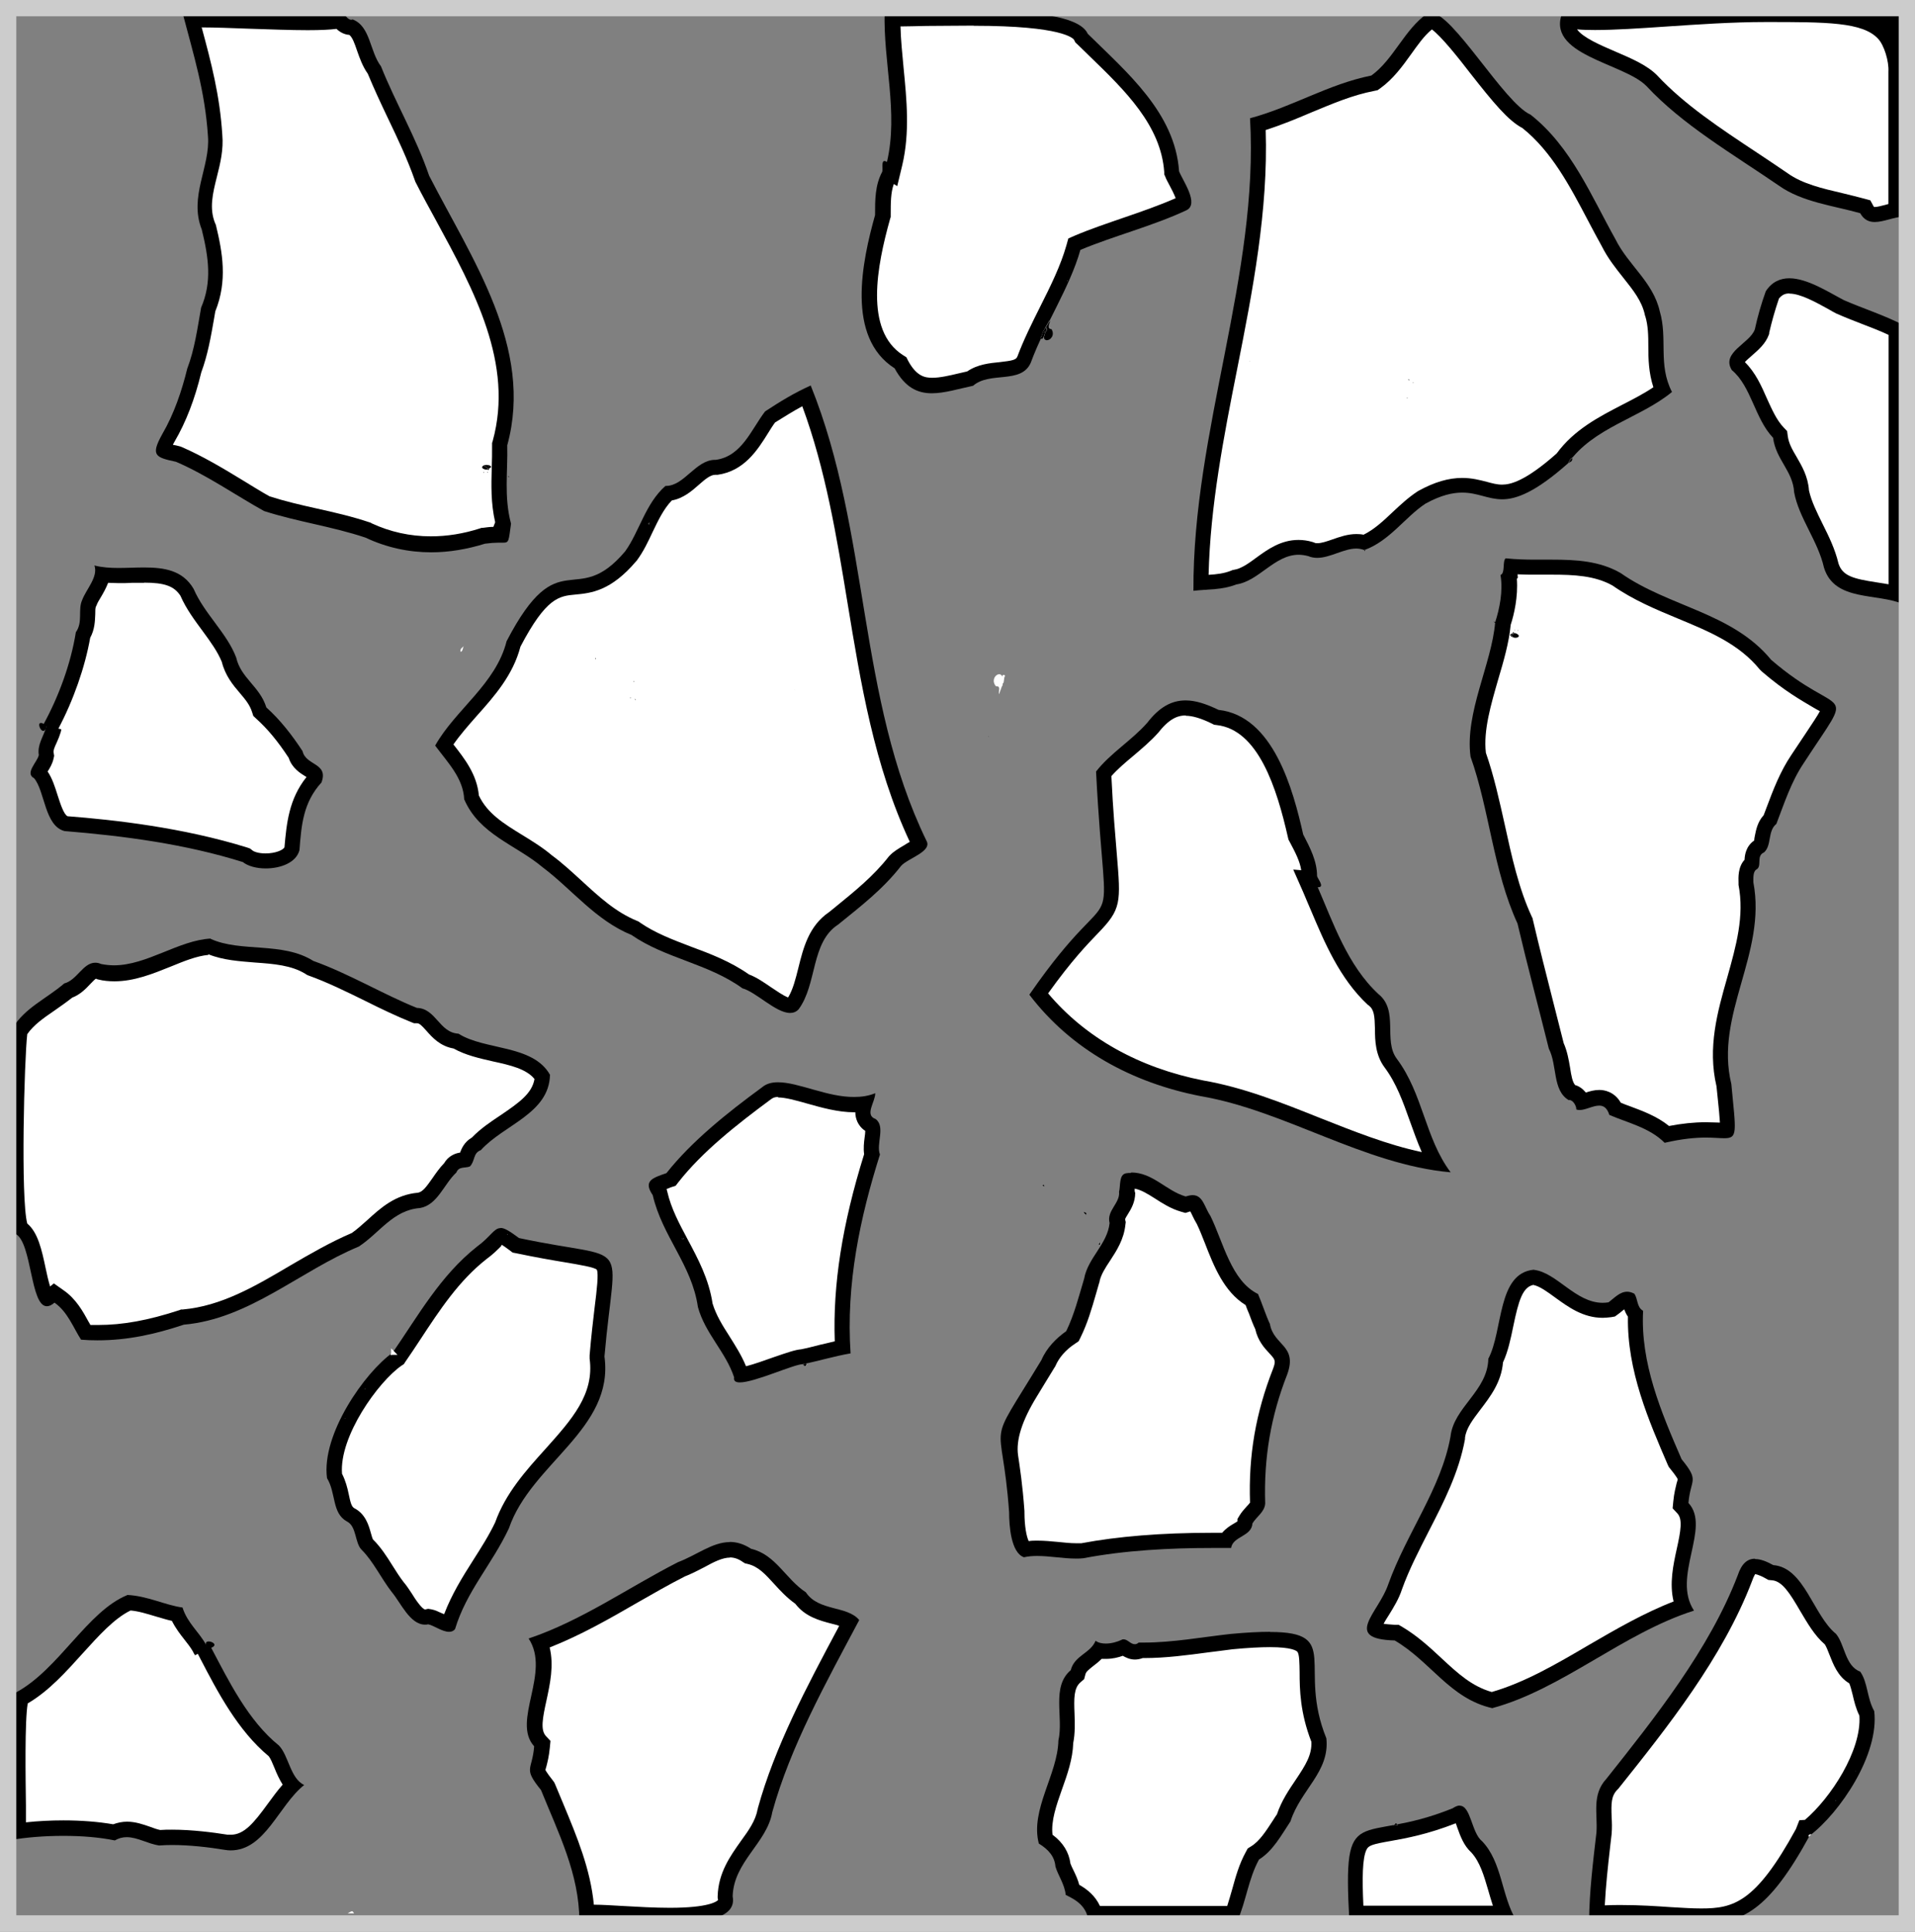 <?xml version="1.0" encoding="UTF-8"?>
<svg id="Capa_2" data-name="Capa 2" xmlns="http://www.w3.org/2000/svg" viewBox="0 0 117.41 118.42">
  <rect x="0" y="0" width="117.41" height="118.42" fill="#808080" stroke="none"/>
  <defs>
    <style>
      .cls-1 {
        fill: none;
        stroke: #ccc;
        stroke-miterlimit: 10;
      }

      .cls-2 {
        fill: #000;
      }

      .cls-2, .cls-3 {
        stroke-width: 0px;
      }

      .cls-3 {
        fill: #fff;
      }
    </style>
  </defs>
  <g id="Capa_1-2" data-name="Capa 1">
    <g>
      <g id="Capa_2-2" data-name="Capa 2">
        <g id="Capa_1-2" data-name="Capa 1-2">
          <g>
            <path class="cls-3" d="M26.43,33.41c-1.35,0-2.63-.29-3.84-.85-1.13-.37-2.22-.63-3.29-.87-.99-.22-2.01-.46-2.99-.78-.48-.27-1.06-.63-1.66-.99-1.2-.73-2.43-1.48-3.71-2.02-.4-.09-.88-.21-.96-.3h0s.03-.17.34-.73c.68-1.14,1.2-2.55,1.58-4.15.38-.99.56-2.06.76-3.18l.09-.53c.73-1.76.42-3.45.04-5.03-.44-1.12-.19-2.14.08-3.22.19-.79.39-1.59.33-2.42-.15-2.41-.7-4.44-1.28-6.58l-.14-.53h.5c.81,0,1.9.04,3.02.08,1.23.04,2.51.09,3.57.09s1.58-.04,1.93-.1c.04.04.06.08.08.09.19.21.41.32.63.32h.04c.39.22.56.72.77,1.3.16.45.33.92.62,1.33.38.92.83,1.86,1.25,2.76.6,1.25,1.21,2.55,1.66,3.86.42.82.83,1.59,1.26,2.37,2.39,4.41,4.87,8.97,3.52,13.88l-.02.06v.06c0,.47,0,.94-.02,1.41-.04,1.08-.06,2.2.23,3.37l-.06.17.08.06v.08c-.03.16-.06.31-.08.42h-.25c-.21,0-.48,0-.84.06-1.15.33-2.2.51-3.24.51h0Z"/>
            <path class="cls-2" d="M12.38,1.68c.79,0,1.82.04,2.9.08,1.24.04,2.52.09,3.59.09.81,0,1.36-.03,1.76-.08.23.22.5.35.79.37.19.16.31.49.48.99.16.45.33.94.65,1.39.38.92.81,1.84,1.24,2.74.59,1.23,1.2,2.52,1.65,3.81l.02.06.03.06c.39.77.81,1.53,1.24,2.32,2.35,4.32,4.78,8.79,3.48,13.52l-.04.13v.14c0,.46,0,.91-.02,1.37-.03,1.07-.06,2.17.21,3.35l-.11.28c-.21,0-.43.03-.65.06h-.08l-.08.03c-1.02.33-2.03.49-3.02.49-1.28,0-2.5-.27-3.64-.8l-.04-.03-.06-.02c-1.1-.37-2.2-.62-3.28-.86-.99-.22-1.93-.44-2.87-.74-.53-.29-1.06-.63-1.64-.98-1.21-.74-2.47-1.49-3.76-2.05l-.08-.03-.08-.02c-.1-.03-.24-.06-.37-.08.03-.06.06-.13.11-.21.69-1.18,1.24-2.6,1.63-4.23.4-1.08.59-2.19.78-3.27l.08-.47c.76-1.87.44-3.63.04-5.28l-.02-.06-.03-.06c-.37-.92-.15-1.82.11-2.86.21-.82.41-1.67.33-2.56-.15-2.43-.69-4.46-1.27-6.61M21.05.72c-.31.15-1.13.2-2.18.2-2.02,0-4.87-.18-6.58-.18-.46,0-.84,0-1.1.04.68,2.59,1.38,4.8,1.56,7.57.15,1.87-1.18,3.7-.38,5.72.43,1.75.63,3.23-.04,4.79-.23,1.3-.4,2.56-.85,3.74-.33,1.35-.81,2.78-1.54,4.03-.72,1.3-.41,1.41.85,1.68,1.87.8,3.72,2.09,5.4,3.02,2.05.66,4.16.94,6.22,1.63,1.29.61,2.65.9,4.03.9,1.1,0,2.2-.19,3.3-.53.33-.04.58-.06.78-.06h.31c.39,0,.35-.09.5-1.15v-.02h0c-.44-1.65-.19-3.19-.23-4.8,1.64-5.99-2.18-11.43-4.79-16.53-.79-2.32-2.07-4.49-2.95-6.7-.7-.92-.64-2.46-1.74-2.88-.03.02-.06.02-.09.02-.21,0-.46-.35-.45-.49h-.03Z"/>
          </g>
          <g>
            <path class="cls-3" d="M41.07,117.42c-.96,0-1.98-.06-2.89-.11-.73-.04-1.39-.08-1.88-.08h-.33c-.12-2.29-.99-4.37-1.84-6.39-.18-.43-.36-.85-.53-1.29l-.03-.06-.04-.06c-.63-.79-.62-.85-.5-1.29.06-.24.15-.57.19-1.07l.02-.21-.14-.15c-.53-.58-.33-1.53-.08-2.63.24-1.08.5-2.3.06-3.4,2.03-.75,3.91-1.82,5.73-2.87.97-.56,1.97-1.13,2.97-1.65.37-.14.77-.34,1.14-.53.64-.33,1.23-.64,1.82-.64.35,0,.69.11,1.05.35l.08.04.08.02c.79.19,1.28.73,1.85,1.35.38.42.78.85,1.28,1.2.52.71,1.31.92,2.02,1.1.38.09.74.2,1,.35l-.31.6c-1.89,3.55-3.85,7.22-4.87,10.95-.14.8-.6,1.46-1.1,2.15-.64.9-1.31,1.84-1.35,3.13v.1c.06.22,0,.34-.08.41-.26.26-1.03.62-3.34.62v.03h0l.02.03Z"/>
            <path class="cls-2" d="M44.74,95.48h0c.26,0,.52.08.79.27l.14.09.17.04c.65.15,1.08.63,1.62,1.22.37.41.78.85,1.3,1.22.61.8,1.5,1.03,2.22,1.22.16.04.33.08.47.13l-.08.16c-1.9,3.56-3.87,7.26-4.91,11.04v.04l-.02.04c-.11.65-.54,1.27-1.01,1.91-.65.92-1.39,1.94-1.43,3.39v.1l.02.1v.04c-.08.08-.56.47-2.95.47-.95,0-1.97-.06-2.86-.11-.69-.04-1.31-.08-1.8-.08-.21-2.19-1.04-4.17-1.84-6.1-.18-.42-.35-.84-.53-1.27l-.06-.13-.08-.11c-.39-.49-.46-.65-.46-.65h0s.03-.14.06-.22c.06-.24.16-.61.21-1.15l.04-.41-.28-.3c-.34-.37-.21-1.08.04-2.21.21-.98.46-2.11.19-3.22,1.9-.75,3.67-1.76,5.38-2.75.95-.54,1.93-1.11,2.92-1.61.43-.17.81-.37,1.18-.56.58-.32,1.11-.59,1.58-.59M44.74,94.54c-1.06,0-2.03.8-3.17,1.23-3.04,1.55-5.89,3.58-9.16,4.68,1.38,2.09-1.06,5.07.34,6.61-.12,1.51-.7,1.3.42,2.68,1.06,2.62,2.35,5.15,2.35,8.03.15-.04.43-.08.78-.08,1.1,0,3.02.19,4.77.19,2.18,0,4.11-.29,3.85-1.62.06-2.13,2.1-3.27,2.43-5.17,1.1-4,3.3-7.95,5.33-11.77-.72-.89-2.5-.53-3.27-1.7-1.25-.82-1.84-2.31-3.36-2.67-.46-.3-.89-.42-1.31-.42h0Z"/>
          </g>
          <g>
            <path class="cls-3" d="M65.94,95.09c-.38,0-.77-.04-1.15-.08-.42-.04-.83-.08-1.22-.08-.27,0-.51.02-.73.06-.31-.23-.52-1.14-.52-2.27-.12-1.65-.27-2.66-.39-3.4-.16-1.06.24-2.37,1.21-3.93.29-.49.66-1.07,1.08-1.77.36-.84,1.02-1.37,1.39-1.62l.1-.06.06-.11c.42-.85.68-1.75.93-2.61l.21-.67c.11-.57.41-1.03.72-1.51.39-.59.78-1.21.86-1.98v-.16c-.06-.21.04-.39.23-.68.18-.29.39-.65.37-1.08.03-.12.04-.25.04-.37,0-.09.02-.25.04-.33h.17c.65,0,1.18.35,1.74.7.44.29.91.58,1.46.74l.14.04.14-.04c.11-.04.21-.06.28-.06.14,0,.21.08.42.51.09.19.19.39.31.56.16.34.33.77.5,1.22.54,1.37,1.15,2.91,2.43,3.63.09.22.18.45.27.69.13.34.25.67.38.96.13.63.47,1,.76,1.31.39.43.61.66.31,1.47-1.04,2.66-1.47,5.23-1.38,8.1,0,.11-.13.25-.33.47-.13.14-.27.3-.38.49l-.06.1v.11c-.02.16-.12.23-.45.44-.23.14-.54.32-.71.63h-.91c-3.04,0-5.7.22-7.92.64h-.4v-.03h0v-.03Z"/>
            <path class="cls-2" d="M69.57,72.87c.41.08.79.32,1.25.61.45.29.96.62,1.58.8l.28.08.28-.09h.02c.04.06.08.16.11.22.08.17.18.37.29.55.17.35.33.76.5,1.19.54,1.39,1.16,2.96,2.49,3.78.06.17.13.35.21.53.12.32.24.65.38.94.16.72.56,1.16.86,1.48.36.39.42.45.23.96-1.06,2.7-1.51,5.31-1.41,8.2-.04.06-.14.17-.21.24-.14.16-.31.34-.44.56l-.12.2v.15c-.06.04-.17.1-.23.14-.21.12-.48.29-.71.56h-.67c-3.05,0-5.73.22-7.96.64h-.33c-.35,0-.71-.04-1.1-.08-.42-.04-.84-.08-1.27-.08-.19,0-.36,0-.53.03-.13-.27-.26-.9-.26-1.77v-.08c-.12-1.64-.28-2.66-.39-3.4-.14-.94.24-2.14,1.15-3.62.29-.49.66-1.07,1.08-1.77l.04-.06.03-.06c.21-.49.63-.98,1.2-1.35l.21-.14.11-.22c.44-.89.7-1.8.96-2.7.06-.22.13-.44.19-.66l.02-.04v-.04c.09-.43.36-.85.66-1.3.4-.61.84-1.3.93-2.2l.02-.15-.04-.16c0-.06.11-.22.18-.34.19-.3.44-.73.44-1.29-.04-.08-.04-.17-.03-.25M69.33,71.91c-.1,0-.19,0-.29.02-.45.08-.33.77-.43,1.13.08.7-.78,1.16-.58,1.92-.13,1.29-1.33,2.13-1.56,3.41-.33,1.1-.6,2.19-1.1,3.22-.6.42-1.2,1.02-1.52,1.77-3.52,5.81-2.43,3.09-1.98,9.33,0,.82.11,2.48.91,2.76.26-.06.53-.08.81-.08.78,0,1.59.16,2.37.16.16,0,.31,0,.46-.02,2.55-.49,5.35-.63,7.84-.63h1.22c.11-.73,1.26-.69,1.31-1.51.25-.41.75-.7.78-1.22-.09-2.82.35-5.36,1.35-7.91.65-1.79-.83-1.76-1.06-3.09-.25-.53-.49-1.29-.73-1.84-1.64-.8-2.13-3.17-2.91-4.77-.38-.56-.46-1.29-1.1-1.29-.12,0-.26.03-.43.08-1.2-.35-2.01-1.47-3.34-1.47h0v.02h-.02Z"/>
          </g>
          <g>
            <path class="cls-3" d="M48.42,61.65c-.34,0-.91-.39-1.4-.73-.45-.32-.89-.61-1.31-.75-1.1-.78-2.33-1.25-3.53-1.7-1.16-.44-2.25-.85-3.21-1.53l-.04-.03-.04-.02c-1.4-.58-2.45-1.55-3.59-2.57-.56-.51-1.15-1.05-1.77-1.53-.54-.46-1.16-.84-1.76-1.21-1.18-.73-2.3-1.41-2.87-2.7-.08-1.21-.81-2.11-1.5-3-.06-.08-.11-.14-.17-.22.45-.73,1.04-1.39,1.66-2.09,1.06-1.2,2.17-2.44,2.6-4.11,1.71-3.29,2.67-3.38,3.76-3.49.93-.09,2-.2,3.42-1.89.39-.53.67-1.11.93-1.68.38-.79.77-1.6,1.38-2.18.66-.08,1.16-.49,1.6-.88.43-.37.83-.7,1.26-.7h.11c1.41-.2,2.14-1.32,2.77-2.32.17-.26.33-.53.51-.77.79-.53,1.46-.94,2.22-1.3,1.58,4.06,2.28,8.4,2.97,12.62.81,4.99,1.66,10.14,3.94,14.86-.04.1-.45.35-.68.47-.31.18-.6.35-.79.55-1.01,1.29-2.17,2.22-3.4,3.21l-.41.33c-1.08.7-1.39,1.94-1.68,3.13-.21.82-.39,1.58-.83,2.16-.04,0-.08.03-.17.03h0v.04Z"/>
            <path class="cls-2" d="M49.19,24.91c1.43,3.87,2.11,8.02,2.77,12.04.81,4.91,1.63,9.98,3.82,14.66-.11.06-.24.14-.33.2-.34.2-.67.39-.91.65l-.02.02-.02.02c-.95,1.22-2.1,2.14-3.3,3.12l-.37.3c-1.24.84-1.58,2.2-1.88,3.41-.17.68-.33,1.33-.63,1.82-.27-.09-.75-.43-1.04-.62-.44-.3-.9-.62-1.36-.79-1.14-.8-2.38-1.27-3.57-1.71-1.13-.43-2.2-.84-3.11-1.47l-.08-.06-.09-.04c-1.33-.54-2.35-1.49-3.44-2.49-.56-.51-1.15-1.06-1.79-1.53-.58-.49-1.2-.87-1.82-1.25-1.14-.7-2.14-1.32-2.66-2.42-.12-1.29-.87-2.25-1.56-3.13.41-.59.91-1.16,1.43-1.75,1.1-1.23,2.22-2.5,2.68-4.25,1.58-3.01,2.37-3.1,3.37-3.19.97-.09,2.18-.22,3.73-2.05l.03-.03.02-.03c.39-.53.68-1.14.95-1.72.35-.73.68-1.42,1.18-1.94.7-.12,1.24-.59,1.68-.98.35-.31.69-.59.97-.59h.15c1.63-.23,2.45-1.51,3.09-2.54.15-.24.29-.47.44-.67.6-.37,1.12-.7,1.66-.99M49.69,23.64c-1,.45-1.83.96-2.78,1.58-.85,1.11-1.43,2.75-3.02,2.97h-.04c-1.2,0-1.89,1.6-3.02,1.6h-.03c-1.23,1.08-1.6,2.8-2.47,4.01-3.05,3.62-4.04-.7-7.27,5.51-.66,2.63-3.14,4.19-4.38,6.4.79,1.06,1.72,2,1.78,3.29.93,2.17,3.17,2.79,4.81,4.17,1.8,1.35,3.23,3.24,5.45,4.15,2.07,1.44,4.71,1.75,6.8,3.27.84.23,2.05,1.51,2.92,1.51.19,0,.37-.06.52-.22,1.15-1.54.74-4.11,2.43-5.2,1.39-1.13,2.73-2.15,3.86-3.6.41-.46,1.93-.88,1.55-1.54-4.26-8.78-3.44-18.87-7.1-27.92h0v.02Z"/>
          </g>
          <g>
            <path class="cls-3" d="M5.97,81.68c-.24,0-.49,0-.74-.02-.08-.13-.15-.27-.23-.41-.34-.63-.72-1.33-1.41-1.8l-.29-.2-.27.23c-.12.1-.18.11-.18.11-.18-.13-.4-1.15-.53-1.76-.24-1.11-.46-2.16-1.08-2.56-.51-1.12-.25-10.84-.06-12.07.46-.7,1.13-1.17,1.83-1.66.37-.25.75-.53,1.13-.84.44-.15.74-.46,1.01-.75.29-.29.47-.47.67-.47.06,0,.12.02.19.04.35.08.65.12.95.12,1.13,0,2.22-.44,3.27-.86.9-.37,1.75-.7,2.57-.77.88.37,1.88.45,2.84.51,1.15.08,2.33.18,3.28.77l.04.03.04.02c1.16.41,2.37,1.01,3.54,1.58.98.49,1.9.94,2.8,1.29l.08.03h.08c.37,0,.58.23.93.63.34.39.77.86,1.47.94.68.41,1.53.59,2.35.78,1.22.27,2.37.53,2.94,1.41-.09,1.25-1.11,1.92-2.28,2.72-.62.41-1.26.84-1.76,1.39-.4.2-.52.54-.59.78-.03.08-.04.14-.08.19h-.08c-.23.02-.65.06-.87.51-.28.27-.49.59-.71.9-.38.54-.7,1.01-1.21,1.1-1.23.08-2.05.82-2.84,1.54-.36.33-.7.64-1.08.88-1.24.51-2.5,1.25-3.72,1.96-2.22,1.3-4.32,2.54-6.8,2.75h-.06l-.04.02c-1.95.64-3.54.92-5.12.92h.01v.02Z"/>
            <path class="cls-2" d="M12.77,58.5c.91.37,1.92.43,2.88.51,1.15.08,2.22.17,3.07.69l.09.06.09.04c1.15.41,2.33.99,3.49,1.56.98.49,1.92.94,2.84,1.31l.15.06h.17c.16,0,.28.11.6.47.36.41.84.94,1.66,1.08.73.41,1.58.6,2.41.79,1.06.23,2.05.46,2.55,1.08-.15.87-.9,1.42-2.05,2.2-.62.41-1.26.84-1.79,1.39-.45.26-.63.66-.72.92-.29.04-.72.2-.98.65-.28.29-.51.62-.71.91-.36.51-.59.84-.89.9-1.4.12-2.3.94-3.1,1.67-.33.29-.63.57-.96.8-1.31.56-2.57,1.29-3.77,1.99-2.18,1.29-4.23,2.49-6.6,2.7h-.1l-.1.04c-1.93.63-3.47.91-5,.91h-.46c-.03-.06-.06-.12-.1-.18-.35-.64-.78-1.43-1.56-1.96l-.58-.41-.23.19c-.1-.34-.21-.8-.27-1.11-.24-1.13-.47-2.2-1.13-2.75-.41-1.54-.18-10.07,0-11.61.41-.58.99-.98,1.66-1.44.36-.25.73-.51,1.1-.8.49-.19.83-.54,1.11-.84.12-.12.29-.31.35-.32l.06.03.08.02c.31.08.65.11.99.11,1.21,0,2.35-.46,3.44-.9.81-.33,1.58-.65,2.32-.72M12.92,57.54c-1.95.1-3.92,1.64-5.93,1.64-.26,0-.53-.03-.79-.08-.13-.06-.25-.08-.36-.08-.75,0-1.12,1.07-1.9,1.27-1.12.96-2.4,1.48-3.17,2.74-.15.34-.62,12.35.21,12.63.98.57.88,4.42,1.89,4.42.14,0,.29-.06.47-.22.81.56,1.16,1.55,1.63,2.27.34.03.68.04,1.01.04,1.84,0,3.52-.37,5.29-.96,4.01-.35,7.11-3.29,10.73-4.79,1.28-.84,2.1-2.24,3.75-2.36,1.08-.19,1.45-1.45,2.23-2.18.15-.39.53-.25.83-.37.33-.34.18-.82.67-1,1.41-1.56,4.19-2.24,4.24-4.62-1.05-1.86-3.99-1.49-5.61-2.52-1.18-.06-1.38-1.55-2.55-1.58-1.98-.79-4.19-2.11-6.35-2.88-1.89-1.19-4.44-.51-6.29-1.35h0s0-.02,0-.02Z"/>
          </g>
          <g>
            <path class="cls-3" d="M88,71.28c-2.47-.39-4.91-1.35-7.26-2.29-2.28-.91-4.65-1.86-7.05-2.27-4.19-.82-7.64-2.82-10-5.78,1.6-2.27,2.66-3.37,3.3-4.03,1.3-1.33,1.28-1.51,1.03-4.52-.09-1.15-.23-2.72-.34-4.95.43-.51.95-.96,1.5-1.42.52-.43,1.05-.89,1.51-1.41.66-.85,1.27-1.22,2.01-1.22.5,0,1.08.17,1.8.53l.08.04h.08c2.85.32,4.06,4.06,4.79,7.29l.02.06.03.06c.45.84.79,1.54.81,2.32,0,.08.03.16.06.22h-.23l.24.65c.15.35.31.7.45,1.07.81,1.92,1.72,4.1,3.38,5.64.56.45.56,1.08.58,1.84,0,.67.03,1.45.5,2.08.77,1.04,1.18,2.19,1.61,3.41.29.9.62,1.82,1.11,2.7h.01l-.02-.02Z"/>
            <path class="cls-2" d="M72.69,43.88c.43,0,.95.16,1.59.47l.15.08.16.02c2.55.28,3.69,3.85,4.38,6.91l.03.12.06.11c.36.67.64,1.22.72,1.76l-.49-.04.63,1.43c.15.35.29.7.45,1.06.83,1.96,1.76,4.19,3.49,5.8l.03.02.03.02c.33.26.36.63.38,1.45,0,.71.03,1.6.59,2.35.73.98,1.13,2.11,1.55,3.29.23.63.45,1.27.73,1.9-2.12-.45-4.21-1.29-6.26-2.1-2.3-.92-4.69-1.87-7.13-2.29-3.96-.78-7.23-2.62-9.52-5.34,1.46-2.04,2.41-3.01,3.05-3.68,1.45-1.49,1.41-1.87,1.16-4.89-.09-1.11-.23-2.62-.33-4.75.38-.43.84-.82,1.33-1.23.53-.45,1.08-.91,1.56-1.45l.02-.02.02-.03c.7-.88,1.24-.99,1.64-.99M72.69,42.94c-.87,0-1.62.42-2.35,1.37-.95,1.08-2.26,1.86-3.14,2.99.61,11.92,1.64,5.4-4.09,13.68,2.58,3.39,6.31,5.4,10.5,6.22,5.16.88,10.02,4.2,15.33,4.67-1.58-2.11-1.68-4.79-3.3-6.96-.85-1.13.14-2.95-1.13-3.97-1.89-1.75-2.78-4.39-3.72-6.55h.04c.4,0-.04-.51-.08-.68,0-.92-.42-1.72-.85-2.55-.62-2.75-1.83-7.27-5.19-7.64-.77-.37-1.41-.58-2.02-.58h0Z"/>
          </g>
          <g>
            <path class="cls-3" d="M27.5,99.58c-.15,0-.39-.13-.58-.22-.21-.09-.4-.19-.58-.22l-.08-.02-.08.02h-.1c-.44,0-.84-.62-1.2-1.17-.17-.25-.33-.49-.49-.68-.25-.31-.48-.68-.71-1.05-.34-.54-.69-1.1-1.14-1.53-.11-.1-.18-.35-.24-.59-.12-.45-.28-1.01-.83-1.27-.31-.19-.42-.54-.56-1.16-.08-.39-.19-.82-.41-1.22-.25-2.37,2.13-5.95,3.84-7.15l.06-.04.04-.06c.31-.44.6-.89.89-1.34,1.2-1.8,2.42-3.68,4.17-5.07.39-.28.66-.56.86-.76.11-.11.26-.26.31-.28.06,0,.26.06.85.53l.08.06.1.02c1.23.26,2.22.43,3,.55,1.27.21,2.03.34,2.25.65.23.33.12,1.19-.06,2.62-.09.78-.21,1.74-.31,2.94v.11c.34,2.41-1.2,4.11-2.82,5.91-1.18,1.32-2.42,2.68-3.01,4.41-.39.82-.89,1.6-1.38,2.37-.7,1.1-1.43,2.27-1.88,3.64h-.01.02Z"/>
            <path class="cls-2" d="M30.76,76.31c.1.06.26.17.5.35l.17.13.21.04c1.24.26,2.23.43,3.02.56.88.15,1.79.3,1.93.45.12.22,0,1.27-.13,2.29-.09.78-.21,1.75-.31,2.96v.2c.3,2.19-1.1,3.74-2.7,5.53-1.21,1.34-2.45,2.72-3.09,4.51-.39.82-.88,1.58-1.35,2.32-.65,1.02-1.31,2.08-1.78,3.31-.04-.02-.08-.04-.1-.04-.23-.1-.45-.22-.69-.26l-.19-.03-.18.04c-.19,0-.65-.69-.81-.96-.17-.25-.33-.51-.5-.7-.24-.31-.46-.65-.69-1.02-.35-.56-.72-1.14-1.2-1.61-.04-.06-.09-.26-.13-.39-.13-.47-.33-1.18-1.02-1.53-.17-.1-.23-.34-.34-.86-.08-.39-.19-.82-.41-1.25-.18-2.29,2.22-5.64,3.65-6.63l.14-.09.09-.14c.31-.44.6-.89.9-1.34,1.22-1.86,2.38-3.62,4.05-4.94.44-.32.72-.61.93-.82,0-.04.02-.06.04-.08M30.69,75.29c-.41,0-.59.51-1.45,1.14-2.25,1.78-3.6,4.23-5.17,6.5-1.7,1.2-4.38,5.01-4.02,7.69.56.92.29,2.13,1.21,2.65.62.29.48,1.34.93,1.76.69.69,1.18,1.73,1.82,2.56.56.66,1.12,2.01,2.05,2.01.06,0,.12,0,.19-.02.33.06.86.46,1.28.46.14,0,.27-.04.37-.17.7-2.32,2.26-3.96,3.3-6.17,1.36-3.99,6.47-6.09,5.86-10.54.66-7.55,1.79-5.76-5.24-7.26-.58-.43-.89-.62-1.13-.62h0Z"/>
          </g>
          <g>
            <path class="cls-3" d="M16.29,52.79c-.46,0-.89-.11-1.1-.29l-.06-.06-.08-.03c-3.97-1.25-8.19-1.7-11.03-1.92-.44-.11-.68-.87-.91-1.61-.18-.56-.34-1.1-.65-1.46l-.06-.06h-.02c.04-.1.12-.23.18-.33.12-.2.25-.41.29-.63l.02-.08-.02-.09c-.04-.29.06-.54.21-.87.08-.19.16-.37.23-.57l-.21-.08.04-.09c.97-1.79,1.7-3.85,1.99-5.67.27-.44.28-.91.28-1.29,0-.26,0-.49.09-.66.08-.22.19-.41.33-.63.19-.33.42-.72.49-1.13.29.04.62.04,1,.04.26,0,.53,0,.79-.02.26,0,.52-.02.77-.02,1.24,0,2.11.18,2.64,1.08.31.75.83,1.44,1.33,2.11.51.68.98,1.33,1.25,2.04.16.7.58,1.22,1,1.71.34.41.68.8.83,1.33l.04.12.09.08c.68.62,1.37,1.44,2.09,2.53.15.51.56.77.85.96.35.22.43.27.33.53-1.16,1.32-1.29,2.78-1.41,4.32-.11.47-.9.73-1.6.73h0s-.01.01-.01.01Z"/>
            <path class="cls-2" d="M8.84,35.72c1.26,0,1.84.22,2.22.8.36.82.88,1.51,1.38,2.19.47.64.91,1.25,1.16,1.87.21.84.68,1.41,1.1,1.9.33.39.61.72.75,1.16l.08.25.19.18c.65.58,1.3,1.35,1.98,2.39.21.64.71.94,1.03,1.14.02,0,.04.02.06.04-1.08,1.35-1.22,2.84-1.35,4.31-.1.17-.56.37-1.16.37-.44,0-.72-.11-.81-.19l-.14-.11-.17-.06c-3.96-1.23-8.17-1.7-11.02-1.92-.24-.12-.45-.8-.61-1.29-.16-.51-.33-1.04-.61-1.45h0c.14-.22.29-.47.36-.78l.04-.18-.03-.19c-.03-.14.04-.31.18-.61.08-.18.17-.39.23-.59.03-.06.04-.15.06-.24l-.18-.04c.93-1.76,1.63-3.77,1.95-5.57.29-.53.29-1.05.31-1.44,0-.2,0-.39.04-.47l.02-.04.02-.04c.04-.13.16-.33.27-.51.15-.25.31-.54.44-.87.21,0,.42.02.66.02.27,0,.54,0,.81-.02h.73M5.79,34.67c.24.7-.51,1.46-.75,2.11-.28.61.06,1.35-.39,1.98-.31,1.96-1.08,4-1.97,5.62-.08-.04-.12-.06-.17-.06-.23,0-.04.49.14.49.06,0,.12-.04.17-.19,0-.04.03-.08.04-.12,0,.04-.02.09-.04.12-.18.58-.54,1.05-.44,1.67-.09.43-.88,1.11-.29,1.42.67.79.64,2.93,1.87,3.24,3.69.3,7.42.8,10.93,1.9.31.25.84.39,1.4.39.91,0,1.87-.35,2.07-1.12.12-1.56.23-2.92,1.35-4.15.45-1.21-.96-1.02-1.16-1.92-.64-.98-1.37-1.92-2.22-2.68-.4-1.29-1.56-1.79-1.85-3.06-.56-1.49-1.95-2.68-2.61-4.21-.67-1.14-1.8-1.31-3.04-1.31-.52,0-1.05.03-1.56.03s-1.01-.03-1.47-.15h-.01Z"/>
          </g>
          <g>
            <path class="cls-3" d="M45.44,84.29c-.27-.8-.69-1.47-1.12-2.13-.45-.7-.87-1.37-1.1-2.15-.21-1.41-.84-2.61-1.46-3.77-.54-1-1.05-1.96-1.31-3.07l-.02-.08-.04-.08c-.17-.24-.16-.34-.16-.34.06-.06.44-.2.7-.29l.13-.04.16-.13c1.52-1.92,3.67-3.63,5.78-5.17.19-.16.4-.22.7-.22.52,0,1.18.19,1.89.39.86.24,1.83.53,2.78.53.21,0,.43,0,.62-.04-.09.28-.15.6,0,.9.06.13.19.31.45.43.1.12.08.39.04.78-.04.32-.08.66,0,.99-1.4,4.49-1.97,8.26-1.8,11.81-.44.08-.88.2-1.31.31-.4.1-.79.2-1.18.28-.31.02-.79.19-1.59.47-.71.24-1.68.59-2.15.63h0Z"/>
            <path class="cls-2" d="M47.7,67.28c.45,0,1.1.18,1.77.37.89.25,1.9.54,2.91.54h.06c0,.19.04.39.13.59.08.17.23.39.48.55,0,.11-.02.28-.04.41-.04.3-.08.65-.03,1.02-1.35,4.33-1.92,8-1.8,11.47-.31.08-.63.15-.93.22-.39.1-.77.2-1.13.27-.37.03-.85.2-1.7.49-.48.17-1.2.43-1.68.55-.28-.68-.66-1.27-1.03-1.86-.42-.65-.81-1.29-1.02-1.98-.23-1.51-.89-2.74-1.52-3.92-.52-.98-1.02-1.9-1.26-2.95l-.04-.16c.08-.03.14-.04.21-.08l.08-.03.26-.08.17-.22c1.48-1.89,3.61-3.56,5.68-5.09l.03-.02.03-.02c.08-.06.21-.1.38-.1M47.7,66.35c-.38,0-.71.08-.98.31-2.13,1.56-4.32,3.31-5.86,5.26-.83.29-1.45.46-.84,1.35.58,2.52,2.4,4.28,2.77,6.86.44,1.62,1.7,2.74,2.22,4.31-.04.22.09.31.35.31.91,0,3.32-1.12,3.87-1.12h0c.95-.19,1.93-.49,2.92-.66-.29-4.25.58-8.33,1.8-12.19-.25-.65.36-1.72-.27-2.18-.7-.24,0-1.07-.02-1.58-.41.17-.84.23-1.28.23-1.64.02-3.42-.9-4.67-.9h0-.02Z"/>
          </g>
          <path class="cls-3" d="M61.43,42.07l-.18.49c-.06-.16.16-.51-.19-.49-.52-.62.68-1.29.37,0Z"/>
          <path class="cls-3" d="M61.4,41.78c0-.11.02-.56.23-.35-.12.08-.03.71-.23.35Z"/>
          <path class="cls-3" d="M28.44,39.6c-.08.12-.04.29-.19.37-.08-.21.11-.26.19-.37Z"/>
          <g>
            <path class="cls-3" d="M49.24,83.64c.08-.03.17-.04.25-.03-.09.18-.11.18-.25.03Z"/>
            <path class="cls-2" d="M49.42,83.6c-.06,0-.13,0-.19.04.06.08.1.11.13.11.04,0,.06-.04.12-.14h-.06Z"/>
          </g>
          <g>
            <path class="cls-3" d="M66.58,74.49c-.04-.08-.16-.08-.16-.19.1.02.23.03.16.19Z"/>
            <path class="cls-2" d="M66.43,74.3c0,.1.12.11.16.19.06-.16-.06-.17-.16-.19h0Z"/>
          </g>
          <g>
            <path class="cls-3" d="M67.39,76.32c-.11-.04.03-.22.06-.08,0,.04,0,.09-.06.08Z"/>
            <path class="cls-2" d="M67.41,76.18s-.1.1-.02.14h0c.06,0,.06-.04.06-.08s-.03-.06-.04-.06h0Z"/>
          </g>
          <g>
            <path class="cls-3" d="M39.8,32.14v.04c-.11-.09.06-.21,0-.04Z"/>
            <path class="cls-2" d="M39.8,32.06s-.08.06,0,.12c.02,0,.02-.03,0-.04.02-.04,0-.08,0-.08h0Z"/>
          </g>
          <g>
            <path class="cls-3" d="M31.13,29.22c0-.09.06-.04.1,0-.03.06-.06.02-.1,0Z"/>
            <path class="cls-2" d="M31.16,29.18s-.03,0-.03.04c.02,0,.04.03.06.03,0,0,.03,0,.04-.03-.02-.02-.04-.04-.08-.04h.01Z"/>
          </g>
          <g>
            <path class="cls-3" d="M23.98,82.99c.08-.18.13.09-.03.08-.02-.03,0-.08.03-.08Z"/>
            <path class="cls-2" d="M24.03,82.93s.03.02.03.04c0-.03,0-.04-.03-.04h0ZM24.06,82.97s-.03.09-.09.09c.08,0,.09-.06.09-.09h0Z"/>
          </g>
          <g>
            <path class="cls-3" d="M64.01,72.74l-.1-.04c.04-.12.16-.08.1.04Z"/>
            <path class="cls-2" d="M63.98,72.62s-.06.03-.06.08l.1.04c.02-.06,0-.11-.04-.11h0Z"/>
          </g>
          <g>
            <path class="cls-3" d="M29.63,28.55c.18-.08.35-.04.47.09-.14.15-.38.1-.47-.09Z"/>
            <path class="cls-2" d="M29.82,28.5c-.06,0-.12.02-.19.04.06.11.17.18.28.18.08,0,.15-.03.21-.08-.08-.09-.19-.14-.29-.14h0Z"/>
          </g>
          <g>
            <path class="cls-3" d="M29.63,28.55c.12.02.23.09.29.2-.06.12-.56-.04-.29-.2Z"/>
            <path class="cls-2" d="M29.63,28.55c-.19.12.04.24.19.24.04,0,.09,0,.1-.04-.06-.11-.18-.18-.29-.2h0Z"/>
          </g>
          <g>
            <path class="cls-3" d="M29.91,28.79c0-.06.04-.11.11-.1,0,.04-.1.23-.11.1Z"/>
            <path class="cls-2" d="M30,28.68c-.06,0-.09.06-.09.1s0,.04.02.04c.03,0,.08-.11.08-.15h-.01Z"/>
          </g>
          <g>
            <path class="cls-3" d="M30.05,28.61c-.06-.02-.13-.02-.11-.11.03.02.21.06.11.11Z"/>
            <path class="cls-2" d="M29.93,28.5c-.02.09.06.09.11.11.09-.06-.08-.09-.11-.11h0Z"/>
          </g>
          <g>
            <path class="cls-3" d="M30.05,28.61c0-.1.1-.04.06.03,0,0-.04-.02-.06-.03Z"/>
            <path class="cls-2" d="M30.08,28.56s-.04.02-.04.06c0,0,.04.03.06.03.03-.04,0-.08-.02-.08h0Z"/>
          </g>
          <g>
            <path class="cls-3" d="M29.92,28.98s-.06,0-.06-.02c.03,0,.04,0,.06.02Z"/>
            <path class="cls-2" d="M29.89,28.95h-.03s.02.03.03.03h.03s-.02-.03-.03-.03h0Z"/>
          </g>
          <g>
            <path class="cls-3" d="M29.66,28.99l-.02-.02.04-.03s0,.04-.02.04h0Z"/>
            <path class="cls-2" d="M29.68,28.94l-.04.03.02.02s.04-.02.02-.04h0Z"/>
          </g>
          <g>
            <path class="cls-3" d="M38.99,42.9s-.06,0-.08-.03c.03-.02.04,0,.08.03Z"/>
            <path class="cls-2" d="M38.93,42.86h-.02s.03.04.04.04h.04s-.04-.04-.06-.04h0Z"/>
          </g>
          <g>
            <polygon class="cls-3" points="38.87 41.8 38.85 41.81 38.83 41.77 38.87 41.77 38.87 41.8"/>
            <polygon class="cls-2" points="38.87 41.77 38.83 41.77 38.85 41.81 38.87 41.8 38.87 41.77"/>
          </g>
          <g>
            <path class="cls-3" d="M36.53,40.4c-.06.04-.06-.06,0-.06v.06h0Z"/>
            <path class="cls-2" d="M36.52,40.34s-.04.06-.02.06h.03v-.06h0Z"/>
          </g>
          <g>
            <path class="cls-3" d="M38.67,42.78s-.04.03-.04,0h.04Z"/>
            <path class="cls-2" d="M38.65,42.77h-.02s0,.03.02.03.02,0,.02-.02c0-.01,0-.02-.02-.02h0Z"/>
          </g>
          <g>
            <polygon class="cls-3" points="48.72 42.28 48.74 42.28 48.72 42.29 48.72 42.28"/>
            <polygon class="cls-2" points="48.74 42.28 48.72 42.28 48.72 42.29 48.74 42.28"/>
          </g>
          <path class="cls-3" d="M61.4,41.78c.12.08.08.2.04.29-.19,0-.08-.19-.04-.29Z"/>
          <g>
            <path class="cls-3" d="M60.62,45.12s0,.04-.02.04c0-.03,0-.04.02-.04Z"/>
            <path class="cls-2" d="M60.62,45.12s-.03.02-.02.04c.03,0,.04-.02.02-.04h0Z"/>
          </g>
          <g>
            <path class="cls-3" d="M31.09,75.71s0-.06.02-.06c0,.03.02.06-.02.06Z"/>
            <path class="cls-2" d="M31.11,75.65s-.03.04-.02.06c.04,0,.03-.04.02-.06h0Z"/>
          </g>
          <g>
            <polygon class="cls-3" points="23.98 83.06 23.98 82.66 24.37 83.06 23.98 83.06"/>
            <path class="cls-2" d="M23.98,82.99s-.06.04-.06.08c0-.03.02-.08.06-.08h0ZM23.91,83.06s0,.03.02.03c.01,0,0-.01-.02-.03h0Z"/>
          </g>
          <g>
            <polygon class="cls-3" points="22.41 85.15 22.39 85.17 22.38 85.13 22.4 85.13 22.41 85.15"/>
            <polygon class="cls-2" points="22.4 85.13 22.38 85.13 22.39 85.17 22.41 85.15 22.4 85.13"/>
          </g>
          <g>
            <path class="cls-3" d="M21.18,86.95s-.03,0-.04-.02c.03,0,.04,0,.04.02Z"/>
            <path class="cls-2" d="M21.17,86.94h-.02s0,.02.02.02h.02s0-.02-.02-.02h0Z"/>
          </g>
          <g>
            <path class="cls-3" d="M41.92,75.95s-.18.03-.1-.04c.06-.02.11-.02.1.04Z"/>
            <path class="cls-2" d="M41.87,75.89s-.04,0-.06.02c-.04.04,0,.06.03.06s.06,0,.08-.02c0-.04-.02-.06-.04-.06h0Z"/>
          </g>
        </g>
      </g>
      <g id="Capa_2-2" data-name="Capa 2-2">
        <g id="Capa_1-2-2" data-name="Capa 1-2-2">
          <g>
            <path class="cls-3" d="M102.18,69.52c-.71-.64-1.63-.98-2.45-1.29-.24-.09-.48-.18-.71-.27-.25-.56-.66-.68-.98-.68-.26,0-.52.08-.74.16-.1.03-.21.06-.29.08-.04-.1-.1-.2-.17-.27-.15-.18-.33-.29-.52-.31-.35-.28-.44-.82-.54-1.43-.08-.47-.16-.96-.37-1.41-.21-.85-.44-1.71-.66-2.58-.43-1.67-.85-3.35-1.25-5.03v-.04l-.03-.04c-.83-1.79-1.27-3.79-1.7-5.73-.33-1.47-.66-2.99-1.16-4.42-.19-1.49.29-3.13.76-4.72.34-1.16.66-2.25.75-3.32.17-.53.48-1.7.36-2.82.13-.22.15-.49.16-.68h0c.5.03.99.04,1.45.04h1.03c1.41,0,2.8.06,3.98.75,1.2.84,2.57,1.41,3.91,1.98,1.98.82,3.85,1.6,5.19,3.25,1.43,1.23,2.45,1.82,3.14,2.21.33.19.69.39.73.49.03.18-.46.91-1.02,1.74-.26.39-.56.84-.91,1.37-.67.98-1.08,2.08-1.47,3.15l-.21.54c-.33.33-.42.75-.47,1.1-.04.22-.08.42-.17.53-.45.25-.46.71-.47.94v.11c-.39.28-.37.84-.36,1.15.39,2.11-.14,3.99-.7,5.97-.58,2.07-1.2,4.21-.64,6.5l.08.78c.1.98.18,1.75.11,1.96h-.55c-.21,0-.46-.02-.75-.02-.76,0-1.55.09-2.37.27h0Z"/>
            <path class="cls-2" d="M93.07,35.21c.37.02.72.02,1.05.02h1.03c1.35,0,2.64.06,3.72.67,1.26.88,2.65,1.46,4,2.02,1.93.8,3.74,1.55,5.02,3.12l.06.06.06.06c1.4,1.21,2.47,1.8,3.16,2.21.14.08.29.17.41.23-.16.3-.5.8-.85,1.33-.26.39-.56.84-.9,1.35-.7,1.04-1.12,2.16-1.53,3.25-.06.15-.11.3-.17.45-.38.41-.47.92-.54,1.27-.02.09-.04.22-.04.28-.51.35-.58.9-.59,1.18-.41.44-.38,1.1-.37,1.41v.13c.37,1.92-.15,3.74-.69,5.67-.6,2.11-1.22,4.29-.66,6.68l.08.78c.06.55.11,1.1.13,1.44h-.08c-.23,0-.47-.02-.78-.02-.74,0-1.48.08-2.26.23-.74-.6-1.62-.92-2.42-1.22-.19-.06-.37-.14-.54-.21-.4-.69-1.03-.78-1.31-.78-.31,0-.59.08-.83.16h0c-.19-.23-.41-.39-.66-.46-.16-.19-.23-.55-.31-1.08-.08-.47-.17-.99-.39-1.49-.21-.84-.43-1.7-.65-2.56-.42-1.65-.85-3.34-1.24-5.01l-.02-.09-.04-.08c-.81-1.74-1.24-3.72-1.66-5.64-.33-1.47-.66-2.99-1.16-4.42-.16-1.37.31-2.95.75-4.48.33-1.11.67-2.27.77-3.36.21-.64.46-1.72.38-2.82l.06-.08v-.04c-.03-.08,0-.14,0-.2M92.33,34.22c-.24.14-.02.91-.33,1.03v.03-.03.03h0c.16.94-.06,2.05-.33,2.87-.21,2.55-1.87,5.55-1.51,8.24,1.16,3.25,1.39,6.99,2.88,10.23.6,2.56,1.3,5.17,1.92,7.67.53,1.03.21,2.54,1.21,3.15h.06c.23,0,.44.41.41.57.06.03.13.04.21.04.37,0,.81-.27,1.2-.27.26,0,.48.13.62.57,1.08.47,2.47.78,3.39,1.71,1.08-.25,1.9-.32,2.52-.32.49,0,.86.04,1.13.04.85,0,.72-.35.44-3.32-1.04-4.27,2.18-7.99,1.35-12.37,0-.23-.03-.65.18-.78.38-.2-.03-.84.47-1.05.49-.43.21-1.31.76-1.75.48-1.25.9-2.56,1.66-3.7,3.3-5.07,2.43-2.56-1.98-6.36-2.38-2.9-6.27-3.24-9.23-5.32-1.28-.74-2.73-.82-4.21-.82h-1.03c-.61,0-1.21-.02-1.79-.08h.03-.03Z"/>
          </g>
          <g>
            <path class="cls-3" d="M73.63,35.7c.04-4.44.91-8.89,1.77-13.19.96-4.88,1.95-9.92,1.72-14.91,1.08-.32,2.09-.74,3.09-1.15,1.33-.55,2.58-1.08,3.97-1.35l.1-.02.08-.06c.73-.53,1.26-1.27,1.78-1.98.5-.68.97-1.34,1.58-1.78.52.04,1.89,1.79,2.8,2.95,1.14,1.45,2.22,2.82,3.07,3.24,1.89,1.51,3.05,3.7,4.17,5.83.29.55.58,1.1.88,1.63.33.67.79,1.25,1.25,1.82.62.78,1.2,1.51,1.43,2.48.21.68.21,1.33.23,2.02,0,.86.02,1.75.41,2.68-.67.49-1.43.89-2.24,1.31-1.43.73-2.89,1.49-3.9,2.89-2.05,1.82-3.05,2.06-3.69,2.06-.37,0-.7-.09-1.06-.19-.4-.1-.85-.22-1.39-.22-.77,0-1.56.23-2.48.74-.54.35-1.02.8-1.47,1.23-.63.59-1.28,1.21-2.07,1.53-.16-.04-.31-.06-.49-.06-.45,0-.9.16-1.33.31-.38.13-.74.26-1.08.26-.14,0-.27-.03-.39-.08-.29-.08-.54-.12-.77-.12-.93,0-1.68.53-2.33,1.01-.53.37-1.02.74-1.56.82h-.04l-.04.03c-.58.22-1.1.25-1.7.29-.09-.02-.19,0-.29,0h-.01v-.02Z"/>
            <path class="cls-2" d="M87.78,1.8c.56.39,1.68,1.8,2.37,2.7,1.39,1.77,2.32,2.9,3.19,3.35,1.8,1.44,2.92,3.58,4.01,5.65.29.55.58,1.1.86,1.6.37.74.85,1.34,1.31,1.92.61.77,1.14,1.42,1.33,2.29v.03l.02.03c.18.59.19,1.21.19,1.86,0,.77.02,1.62.31,2.51-.58.39-1.22.72-1.9,1.07-1.45.75-2.96,1.53-4.03,2.99-1.93,1.71-2.84,1.91-3.35,1.91-.31,0-.6-.08-.93-.17-.43-.11-.91-.24-1.51-.24-.84,0-1.7.25-2.7.8l-.03.02-.03.02c-.56.37-1.04.82-1.5,1.25-.58.55-1.15,1.08-1.79,1.39-.14-.03-.29-.04-.44-.04-.54,0-1.04.18-1.47.33-.34.12-.67.23-.91.23-.08,0-.15,0-.21-.04l-.06-.02-.06-.02c-.28-.08-.56-.12-.84-.12-1.08,0-1.89.58-2.6,1.1-.47.35-.93.67-1.35.73l-.1.02-.09.04c-.44.17-.88.22-1.37.25.1-4.22.93-8.48,1.75-12.61.95-4.79,1.91-9.73,1.75-14.66.97-.31,1.89-.69,2.78-1.07,1.31-.54,2.53-1.07,3.89-1.33l.19-.04.17-.12c.79-.57,1.35-1.34,1.88-2.08.41-.57.79-1.12,1.26-1.51M87.7.78c-.06,0-.12,0-.18.04-1.4.96-2.07,2.82-3.44,3.81-2.64.53-4.83,1.92-7.44,2.62.56,9.59-3.52,19.15-3.47,28.97.93-.11,1.73-.04,2.63-.39,1.39-.21,2.35-1.82,3.82-1.82.19,0,.38.03.58.08.19.08.38.11.56.11.79,0,1.63-.57,2.39-.57.17,0,.33.03.5.09,1.54-.55,2.5-2.02,3.74-2.84.96-.53,1.68-.68,2.26-.68.95,0,1.58.41,2.45.41s2.05-.44,4.04-2.21c1.56-2.21,4.42-2.76,6.37-4.37-.87-1.68-.25-3.27-.75-4.95-.41-1.8-1.93-2.82-2.72-4.42-1.47-2.62-2.7-5.66-5.2-7.63-1.63-.72-4.78-6.27-6.13-6.26h-.01,0Z"/>
          </g>
          <g>
            <path class="cls-3" d="M114.95,13.15c-.21,0-.34-.04-.48-.3l-.09-.17-.19-.06c-.43-.12-.88-.22-1.33-.34-1.24-.29-2.53-.59-3.5-1.29-.62-.43-1.25-.84-1.88-1.27-2.2-1.46-4.48-2.97-6.18-4.79-.54-.56-1.45-.94-2.41-1.35-1.13-.49-2.42-1.04-2.7-1.79-.06-.17-.08-.35-.04-.56.42.08.96.11,1.66.11h0c1.18,0,2.7-.1,4.31-.21,1.93-.13,4.12-.27,6.16-.27,3.92,0,6.93-.39,7.99.76.45.49.06,2.03,0,2.78v8.45c-.19.04-.37.08-.54.13-.29.08-.56.15-.78.15h0v.02Z"/>
            <path class="cls-2" d="M115.53.26c-.32.11-.68.17-1.07.17-.49,0-.92-.09-1.29-.26-1.42.08-3.12.27-4.91.24h0c-3.76,0-7.9.49-10.47.49-.85,0-1.53-.06-1.97-.2-1.16,2.67,3.74,3.15,5.13,4.58,2.2,2.37,5.27,4.15,8.13,6.11,1.41,1,3.34,1.22,4.97,1.68.23.41.54.54.89.54.56,0,1.21-.32,1.78-.33V4.44c.85-2.84.26-3.87-1.19-4.19h0ZM115.8,12.5c-.06.02-.14.04-.21.06-.24.06-.49.13-.65.13h-.04s-.02-.03-.04-.06l-.19-.35-.37-.1c-.44-.12-.91-.23-1.35-.34-1.2-.28-2.45-.57-3.35-1.22-.62-.43-1.25-.84-1.89-1.27-2.28-1.51-4.44-2.94-6.1-4.72-.6-.62-1.55-1.03-2.55-1.46-.91-.39-2.01-.86-2.37-1.37.33.03.68.04,1.1.04,1.2,0,2.72-.1,4.33-.21,1.93-.13,4.1-.28,6.13-.28,3.73,0,5.96,0,6.9,1.03.37.39.67,1.39.63,2.01v8.12h.02Z"/>
          </g>
          <g>
            <path class="cls-3" d="M57.16,23.64c-.59,0-1.28-.15-1.89-1.29l-.06-.1-.1-.06c-2.65-1.68-1.83-5.87-1-8.86l.02-.06v-.06c0-.94.02-1.73.38-2.43.03-.08.04-.14.06-.21l.1.06.18-.57c.45-1.92.26-3.89.06-5.78-.1-1.01-.21-2.05-.21-3.06h.29c.46,0,1.06-.02,1.75-.03.89-.02,1.91-.04,2.96-.04,5.29,0,6.39.71,6.58,1.13l.04.08s.58.56.84.82c2.2,2.13,4.47,4.33,4.69,7.38v.08l.04.06c.04.13.15.32.26.53.38.71.54,1.14.46,1.25-1.14.53-2.39.96-3.59,1.37-.97.34-1.98.67-2.91,1.07l-.21.08-.06.22c-.36,1.29-1.01,2.57-1.64,3.83-.5.99-1.01,2.02-1.39,3.05-.19.46-.66.53-1.45.61-.61.06-1.3.13-1.85.54-.21.04-.41.09-.61.14-.64.13-1.23.27-1.74.27v-.02h0Z"/>
            <path class="cls-2" d="M59.69,1.58c5.48,0,6.11.78,6.16.86l.08.16.13.12.78.76c2.14,2.07,4.34,4.21,4.54,7.07v.14l.06.13c.06.18.17.35.28.57.09.17.27.51.36.76-1.02.45-2.15.84-3.23,1.21-.98.34-2,.68-2.94,1.08l-.41.18-.12.43c-.35,1.23-.95,2.45-1.6,3.74-.5,1-1.02,2.04-1.4,3.06-.08.21-.29.26-1.08.35-.61.06-1.36.13-2,.57-.18.04-.35.08-.52.12-.59.14-1.15.27-1.62.27-.44,0-.96-.08-1.48-1.04l-.11-.22-.21-.13c-2.38-1.53-1.59-5.48-.79-8.34l.04-.13v-.13c0-.75,0-1.35.19-1.89l.21.13.31-1.29c.47-2,.27-4.01.08-5.95-.08-.87-.17-1.71-.19-2.55.44,0,.97-.02,1.58-.03.9,0,1.91-.02,2.94-.02M59.69.65c-1.85,0-3.63.08-4.71.08-.31,0-.56,0-.74-.03-.1,3.08.85,6.2.14,9.23-.06-.04-.11-.06-.15-.06-.21,0-.09.51-.14.66-.44.82-.44,1.71-.44,2.66-.79,2.82-1.8,7.48,1.2,9.39.64,1.18,1.41,1.53,2.28,1.53.78,0,1.63-.27,2.53-.46,1.03-.9,2.96-.08,3.54-1.42.85-2.32,2.38-4.58,3.04-6.91,2.05-.86,4.46-1.47,6.5-2.43.81-.39-.24-1.84-.45-2.39-.25-3.6-3.22-6.08-5.6-8.43-.53-1.18-3.87-1.41-7.01-1.41h0Z"/>
          </g>
          <g>
            <path class="cls-3" d="M116.26,36.41c-.41-.11-.84-.18-1.27-.24-1.47-.22-2.39-.44-2.71-1.51-.19-.82-.58-1.59-.95-2.34-.38-.76-.73-1.48-.87-2.22-.03-.72-.36-1.3-.68-1.86-.27-.47-.53-.91-.59-1.45l-.02-.16-.11-.11c-.48-.51-.79-1.18-1.1-1.9-.36-.8-.73-1.65-1.41-2.24-.13-.24-.04-.41.59-.96.36-.31.73-.64.89-1.08.17-.78.36-1.46.65-2.27.26-.37.59-.55,1.04-.55.79,0,1.8.55,2.59.99.19.1.37.21.54.29.5.22.99.41,1.49.61.64.24,1.3.51,1.93.82v16.18h0s-.01,0-.01,0Z"/>
            <path class="cls-2" d="M109.71,18c.68,0,1.62.53,2.37.94.19.11.38.22.54.3h.03l.03.02c.49.22,1,.41,1.48.6.54.21,1.1.42,1.63.67v15.29c-.25-.04-.49-.08-.74-.12-1.43-.22-2.08-.39-2.33-1.15-.21-.89-.6-1.68-.98-2.44-.35-.71-.68-1.37-.83-2.04-.06-.86-.43-1.49-.76-2.06-.26-.44-.48-.82-.54-1.27l-.04-.31-.21-.22c-.43-.45-.71-1.08-1.02-1.76-.35-.8-.71-1.61-1.36-2.25.1-.12.31-.29.44-.41.39-.34.83-.72,1.03-1.27l.02-.06v-.06c.16-.68.34-1.34.6-2.1.19-.22.36-.31.64-.31M109.71,17.06c-.56,0-1.08.22-1.45.8-.28.78-.49,1.51-.67,2.33-.29.86-2.09,1.41-1.41,2.5,1.2,1,1.4,2.97,2.53,4.15.17,1.34,1.22,2.04,1.29,3.34.29,1.57,1.46,2.98,1.83,4.62.65,2.11,3.27,1.53,4.89,2.25v-17.11c-1.22-.63-2.48-1.02-3.67-1.54-.91-.47-2.23-1.34-3.35-1.34h0Z"/>
          </g>
          <g>
            <path class="cls-3" d="M64.09,20.1l.26-.46c.04.17-.24.47.1.51.41.7-.89,1.14-.36-.06h0Z"/>
            <path class="cls-2" d="M64.36,19.65l-.26.46c-.24.54-.1.75.08.75.23,0,.51-.31.29-.69-.34-.04-.08-.35-.1-.51h-.01Z"/>
          </g>
          <g>
            <path class="cls-3" d="M64.08,20.39c-.03.11-.12.55-.28.3.13-.06.15-.69.28-.3Z"/>
            <path class="cls-2" d="M64,20.27c-.08,0-.1.39-.21.43.04.06.06.08.09.08.1,0,.17-.29.19-.37-.03-.1-.06-.13-.08-.13h.01Z"/>
          </g>
          <g>
            <path class="cls-3" d="M96.14,28.4c.09-.1.1-.28.26-.34.06.22-.15.24-.26.34Z"/>
            <path class="cls-2" d="M96.4,28.07c-.16.06-.16.23-.26.34.11-.09.31-.11.26-.34h0Z"/>
          </g>
          <g>
            <path class="cls-3" d="M83.66,33.73s0-.04.02-.04c.08.11-.1.19-.02.04Z"/>
            <path class="cls-2" d="M83.68,33.68s-.03.03-.02.04c-.03.06-.02.08,0,.08s.08-.06.02-.12h0Z"/>
          </g>
          <g>
            <path class="cls-3" d="M91.68,38.14c-.02.08-.08.02-.1-.02.04-.04.08,0,.1.02Z"/>
            <path class="cls-2" d="M91.62,38.1s-.03,0-.04.02c.02.03.04.06.08.06,0,0,.03,0,.03-.04-.03,0-.04-.03-.06-.03h-.01Z"/>
          </g>
          <g>
            <path class="cls-3" d="M93.04,39.07c-.19.04-.35-.02-.45-.18.17-.12.4-.03.45.18Z"/>
            <path class="cls-2" d="M92.75,38.84c-.06,0-.11.02-.17.06.08.12.19.2.33.2.04,0,.08,0,.12-.02-.04-.14-.16-.23-.29-.23h0Z"/>
          </g>
          <g>
            <path class="cls-3" d="M93.04,39.07c-.12-.04-.21-.13-.26-.24.08-.11.54.13.26.24Z"/>
            <path class="cls-2" d="M92.85,38.81s-.06,0-.08.03c.04.11.14.21.26.24.23-.09-.04-.27-.19-.27h.01Z"/>
          </g>
          <g>
            <path class="cls-3" d="M92.81,38.79c0,.06-.06.1-.12.08.02-.06.14-.22.12-.08Z"/>
            <path class="cls-2" d="M92.8,38.74s-.09.09-.11.13h.03s.09-.04.09-.08v-.06h0Z"/>
          </g>
          <g>
            <path class="cls-3" d="M92.64,38.93c.06.03.12.04.09.13-.03-.02-.19-.09-.09-.13Z"/>
            <path class="cls-2" d="M92.64,38.93c-.09.04.06.11.09.13.03-.08-.04-.1-.09-.13h0Z"/>
          </g>
          <g>
            <path class="cls-3" d="M92.64,38.93c-.02.09-.11.03-.04-.04,0,0,.04.03.04.04Z"/>
            <path class="cls-2" d="M92.6,38.89s-.02.08,0,.08.03,0,.04-.04c0,0-.04-.03-.04-.04h0Z"/>
          </g>
          <g>
            <path class="cls-3" d="M92.83,38.6s.06,0,.06.04c-.03,0-.06,0-.06-.04Z"/>
            <path class="cls-2" d="M92.85,38.6h0s.02.04.04.04h0s0-.04-.04-.04h0Z"/>
          </g>
          <g>
            <path class="cls-3" d="M93.08,38.63l.02.03-.04.02s0-.04.02-.04h0Z"/>
            <path class="cls-2" d="M93.08,38.63s-.04.02-.03.04l.04-.02v-.02h-.01Z"/>
          </g>
          <g>
            <path class="cls-3" d="M86.33,23.27s.06,0,.08.04c-.04,0-.06-.02-.08-.04Z"/>
            <path class="cls-2" d="M86.36,23.27h-.03s.03.04.06.04h.02s-.03-.06-.04-.06h0v.02Z"/>
          </g>
          <g>
            <polygon class="cls-3" points="86.26 24.39 86.28 24.37 86.29 24.42 86.26 24.41 86.26 24.39"/>
            <polygon class="cls-2" points="86.28 24.37 86.26 24.39 86.26 24.41 86.29 24.42 86.28 24.37"/>
          </g>
          <g>
            <path class="cls-3" d="M88.31,26.17c.06-.03.06.06,0,.06v-.06Z"/>
            <path class="cls-2" d="M87.44,26.2h.89-.89M88.33,26.17s.03,0,.03.03c0-.02,0-.03-.03-.03h0Z"/>
          </g>
          <g>
            <path class="cls-3" d="M86.62,23.45s.04-.03.04.02c0,0-.04,0-.04-.02Z"/>
            <path class="cls-2" d="M86.65,23.43s-.02,0-.02.02.02.02.03.02h0s0-.04-.02-.04c0,0,.01,0,0,0Z"/>
          </g>
          <g>
            <polygon class="cls-3" points="76.65 22.16 76.62 22.16 76.64 22.14 76.65 22.16"/>
            <polygon class="cls-2" points="76.64 22.14 76.62 22.16 76.65 22.16 76.64 22.14"/>
          </g>
          <g>
            <path class="cls-3" d="M64.08,20.39c-.1-.09-.06-.21.02-.3.19.04.04.21-.02.3Z"/>
            <path class="cls-2" d="M64.09,20.1c-.08.09-.12.21-.02.3.06-.1.21-.27.02-.3h0Z"/>
          </g>
          <g>
            <path class="cls-3" d="M65.43,17.24s0-.04.03-.04c0,.03,0,.04-.03.04Z"/>
            <path class="cls-2" d="M65.45,17.2s-.04,0-.03.04t.03-.04h0Z"/>
          </g>
        </g>
      </g>
      <g id="Capa_2-3" data-name="Capa 2-3">
        <g id="Capa_1-2-3" data-name="Capa 1-2-3">
          <path class="cls-3" d="M21.32,117.3c.12-.08.23-.13.28-.13,0,0,.04.02.11.13h-.39Z"/>
          <g>
            <path class="cls-3" d="M14.14,112.98c-.09,0-.19,0-.29-.02-.84-.14-2.12-.31-3.32-.31-.27,0-.53,0-.78.03-.23-.04-.47-.13-.72-.22-.41-.14-.83-.29-1.29-.29-.29,0-.54.06-.79.18-.93-.17-2-.26-3.1-.26-.93,0-1.88.06-2.76.18,0-.32,0-.8-.02-1.53-.03-1.76-.08-5.8.17-6.59,1.33-.73,2.4-1.92,3.44-3.09,1.06-1.18,2.05-2.29,3.19-2.79.61.04,1.22.22,1.8.41.4.12.79.23,1.18.31.21.51.52.9.81,1.27.21.27.42.53.58.82l.19-.08.12.26.17.31c1.06,2.03,2.25,4.32,4.1,5.82.15.15.29.49.44.86.18.42.36.88.68,1.23-.42.42-.79.92-1.14,1.41-.79,1.08-1.52,2.1-2.65,2.1h-.01Z"/>
            <path class="cls-2" d="M7.97,98.73c.53.04,1.05.21,1.59.37.33.09.65.2.98.27.23.46.51.82.77,1.15.19.24.37.47.51.71.04.08.08.17.14.25l.16-.09.03.04.16.31c1.01,1.94,2.27,4.36,4.17,5.93.11.14.24.45.35.72.13.33.29.68.5,1.02-.33.37-.62.78-.91,1.17-.86,1.18-1.45,1.9-2.27,1.9h-.19c-.88-.14-2.18-.31-3.4-.31-.26,0-.51,0-.74.02-.19-.04-.39-.11-.6-.19-.43-.15-.91-.32-1.43-.32-.29,0-.58.06-.85.16-.93-.16-1.97-.24-3.05-.24-.78,0-1.56.04-2.3.12v-1.01c-.02-1.61-.08-5.22.11-6.28,1.31-.77,2.35-1.94,3.38-3.08.98-1.08,1.92-2.13,2.93-2.62M7.8,97.79c-2.45,1-4.19,4.55-6.82,5.97h0c-.65,0-.26,8.67-.36,9.05.98-.17,2.11-.26,3.25-.26s2.18.08,3.17.28c.24-.14.48-.2.73-.2.65,0,1.31.41,1.98.51.26-.02.53-.03.79-.03,1.06,0,2.23.13,3.26.3.12.02.23.03.34.03,2.12,0,2.94-2.76,4.51-4.01-.85-.39-.95-1.8-1.55-2.42-1.88-1.51-3.09-3.98-4.15-5.99.42-.17.08-.39-.16-.39-.11,0-.21.06-.15.21.03.04.04.09.08.14-.04-.06-.06-.1-.08-.14-.46-.82-1.15-1.34-1.45-2.29-1.05-.14-2.17-.72-3.4-.77h-.01.02Z"/>
          </g>
        </g>
      </g>
      <g id="Capa_2-4" data-name="Capa 2-4">
        <g id="Capa_1-2-4" data-name="Capa 1-2-4">
          <g>
            <path class="cls-3" d="M91.48,104.23c-1.4-.35-2.37-1.25-3.39-2.2-.7-.65-1.43-1.34-2.35-1.87l-.1-.06h-.12c-1.11-.03-1.25-.24-1.25-.24-.06-.15.31-.75.52-1.08.27-.44.58-.94.76-1.48.44-1.25,1.06-2.45,1.66-3.62.89-1.74,1.81-3.54,2.17-5.5.08-.76.54-1.37,1.04-2.01.58-.75,1.22-1.59,1.29-2.74.31-.63.47-1.41.63-2.18.36-1.74.66-2.8,1.7-2.93.5.08,1.02.46,1.56.85.75.54,1.6,1.17,2.65,1.17.15,0,.29,0,.44-.04l.11-.02.09-.06c.08-.06.18-.14.26-.21.23-.19.43-.35.61-.35.04,0,.06,0,.1.02.02.06.04.12.06.19.06.21.13.49.34.71-.1,3.29,1.23,6.36,2.42,9.07l.03.06.04.04c.64.78.62.85.5,1.29-.06.24-.15.57-.19,1.06l-.02.21.14.15c.53.56.31,1.51.08,2.61-.24,1.08-.5,2.3-.06,3.4-1.95.69-3.79,1.77-5.56,2.8-2.07,1.22-4.04,2.37-6.15,2.96h0Z"/>
            <path class="cls-2" d="M94.03,78.78c.38.08.83.41,1.31.76.81.59,1.72,1.25,2.92,1.25.17,0,.34-.02.52-.04l.23-.04.18-.13c.09-.06.19-.15.28-.22.04-.03.08-.06.11-.09.06.14.12.3.23.45-.06,3.32,1.28,6.38,2.45,9.1l.06.12.08.1c.4.49.46.64.46.64,0,.04-.03.15-.06.23-.06.26-.16.61-.21,1.14l-.04.42.29.31c.33.35.21,1.07-.04,2.19-.21.96-.46,2.11-.19,3.21-1.83.71-3.55,1.71-5.22,2.68-2.01,1.18-3.92,2.29-5.93,2.87-1.22-.35-2.08-1.14-3.07-2.06-.72-.67-1.47-1.37-2.43-1.94l-.21-.12h-.24c-.31-.02-.53-.04-.68-.06.09-.18.23-.39.33-.55.29-.47.61-.99.79-1.55.44-1.23,1.06-2.42,1.65-3.58.91-1.77,1.85-3.6,2.22-5.64v-.08c.07-.59.48-1.12.95-1.74.6-.79,1.28-1.67,1.38-2.89.31-.66.47-1.44.63-2.21.33-1.6.58-2.41,1.24-2.54M94.05,77.84c-2.27.2-1.88,3.72-2.8,5.46-.04,1.98-2.13,2.97-2.32,4.78-.58,3.19-2.68,5.88-3.82,9.06-.59,1.74-2.82,3.34.4,3.43,2.22,1.3,3.38,3.56,5.98,4.15,4.27-1.15,8.02-4.6,12.37-5.98-1.38-2.08,1.06-5.09-.34-6.6.13-1.51.7-1.31-.42-2.68-1.27-2.92-2.53-5.91-2.36-9.1-.4-.22-.31-.73-.54-1.05-.16-.08-.29-.12-.44-.12-.45,0-.79.39-1.14.65-.12.02-.25.03-.36.03-1.66,0-2.82-1.86-4.21-2.02h0Z"/>
          </g>
          <g>
            <path class="cls-3" d="M67.1,117.3c-.23-.75-.76-1.15-1.35-1.46-.08-.37-.23-.7-.37-1-.09-.19-.18-.37-.23-.56-.04-.58-.39-1.11-1.06-1.57-.19-1,.18-2.08.58-3.21.31-.9.64-1.82.68-2.75.12-.56.09-1.15.08-1.73-.04-.96-.08-1.79.53-2.29l.11-.09.04-.15c.08-.31.29-.49.63-.74.21-.16.44-.34.64-.58.14.04.28.04.44.04.34,0,.73-.08,1.1-.24.03.02.06.04.08.06.14.1.34.23.6.23.13,0,.26-.04.38-.1h.18c1.31,0,2.61-.18,3.88-.34.51-.06,1.02-.13,1.52-.19.96-.08,1.73-.13,2.34-.13,2.26,0,2.26.39,2.28,1.99,0,1.03.03,2.43.72,4.17.09,1.04-.43,1.8-1.03,2.68-.43.63-.86,1.27-1.13,2.08l-.25.39c-.45.71-.88,1.37-1.51,1.76l-.11.06-.06.11c-.38.7-.58,1.45-.79,2.17-.14.47-.26.94-.44,1.37h-8.46v.02h-.02Z"/>
            <path class="cls-2" d="M77.86,100.98h0c1.33,0,1.62.22,1.68.28.13.15.13.71.14,1.25,0,1.06.03,2.49.72,4.27.04.8-.34,1.41-.95,2.32-.41.61-.88,1.29-1.16,2.13-.08.11-.15.22-.23.35-.43.66-.83,1.29-1.35,1.61l-.21.13-.12.22c-.41.75-.62,1.51-.83,2.27-.1.37-.21.71-.31,1.04h-7.8c-.29-.62-.76-1.01-1.27-1.3-.09-.34-.23-.63-.35-.88-.08-.15-.14-.3-.19-.42-.09-.69-.45-1.29-1.1-1.77-.1-.84.23-1.79.58-2.78.33-.92.66-1.86.69-2.84.12-.61.1-1.22.08-1.8-.04-.96-.04-1.57.36-1.92l.23-.2.08-.3c.04-.15.16-.25.46-.49.16-.12.35-.27.53-.45h.26c.41,0,.77-.09,1.04-.19.17.1.43.23.74.23.13,0,.29-.02.48-.09h.08c1.33,0,2.66-.18,3.94-.35.51-.06,1.01-.13,1.49-.19.95-.09,1.7-.13,2.3-.13M77.86,100.04c-.64,0-1.43.04-2.4.13-1.74.19-3.55.53-5.34.53h-.31c-.08.08-.17.1-.24.1-.25,0-.44-.3-.68-.3-.04,0-.08,0-.12.03-.28.13-.63.23-.97.23-.23,0-.45-.04-.63-.17-.31.77-1.3.9-1.52,1.8-1.21,1.02-.43,2.89-.76,4.32-.04,2.06-1.74,4.25-1.2,6.31.6.37.97.8,1.02,1.41.15.53.56,1.07.63,1.74.71.34,1.28.72,1.4,1.61h9.12c.54-1.23.68-2.59,1.33-3.78.85-.53,1.35-1.46,1.93-2.34.62-1.94,2.42-3.04,2.2-5.09-1.78-4.37.96-6.52-3.44-6.52h-.02Z"/>
          </g>
          <g>
            <path class="cls-3" d="M104.28,117.46c-.56,0-1.18-.04-1.88-.08-.88-.06-1.87-.12-3.02-.12-.5,0-1,0-1.49.04.04-1.34.19-2.75.35-4.12l.08-.77c.03-.35.02-.67,0-.99-.03-.79-.06-1.46.48-2.03,3.01-3.76,6.39-8,8.15-12.62.24-.72.51-.72.62-.72.21,0,.5.1.87.32l.09.04h.1c.93.08,1.5,1.08,2.11,2.13.43.74.87,1.49,1.48,1.99.09.12.21.42.33.74.21.57.48,1.27,1.14,1.59.15.26.23.6.31.96.09.39.19.82.41,1.23.23,2.37-1.87,5.56-3.6,6.97h-.19l-.12.3c-2.39,4.39-3.86,5.13-6.23,5.13h0Z"/>
            <path class="cls-2" d="M107.59,96.5s.23.02.65.26l.18.1.21.02c.63.04,1.1.78,1.74,1.88.44.74.88,1.51,1.51,2.05.09.13.19.39.28.62.23.58.51,1.35,1.22,1.77.08.19.14.44.21.71.09.39.19.82.41,1.27.15,2.13-1.76,5.05-3.34,6.39l-.34.02-.21.54c-2.48,4.54-3.85,4.87-5.81,4.87-.56,0-1.16-.04-1.85-.08-.88-.06-1.89-.13-3.05-.13-.34,0-.68,0-1.01.02.06-1.17.19-2.39.33-3.6l.09-.78c.03-.37.02-.7,0-1.03-.03-.84-.03-1.29.35-1.68l.03-.03.03-.03c3-3.76,6.41-8.03,8.21-12.76.1-.3.19-.39.18-.41h0M107.59,95.56c-.45,0-.81.29-1.05,1.02-1.73,4.52-5.08,8.73-8.05,12.47-.91.98-.53,2.14-.61,3.29-.21,1.8-.44,3.67-.45,5.43.7-.04,1.35-.06,1.97-.06,2.03,0,3.59.22,4.9.22,2.51,0,4.14-.79,6.65-5.39,1.86-1.41,4.28-4.98,3.96-7.64-.45-.8-.39-1.76-.86-2.42-.93-.34-.95-1.7-1.49-2.32-1.39-1.13-1.93-4.06-3.84-4.21-.42-.23-.78-.37-1.1-.37h0l-.03-.02ZM110.94,112.52h0l.02-.04s0,.02-.02.04h0Z"/>
          </g>
          <g>
            <path class="cls-3" d="M83.16,117.3c-.24-4.49,0-4.53,2.05-4.89.96-.17,2.28-.41,4.02-1.1l.04-.02.04-.03c.11-.08.16-.08.16-.08.06.06.23.47.31.73.18.49.37,1.03.77,1.35.58.62.85,1.53,1.13,2.5.15.53.31,1.06.52,1.56h-9.04v-.02h0Z"/>
            <path class="cls-2" d="M89.26,111.79c.04.09.06.19.09.26.19.53.4,1.1.85,1.51.53.57.78,1.42,1.04,2.31.09.32.19.65.29.96h-7.94c-.08-1.7-.06-2.92.19-3.43.12-.26.35-.34,1.51-.54.95-.17,2.25-.41,3.96-1.08M89.49,110.69c-.12,0-.26.06-.43.17-5.78,2.34-6.75-.65-6.33,6.91h10.26s-.03-.04-.04-.06c-.9-1.49-.85-3.56-2.09-4.84-.64-.51-.68-2.17-1.36-2.17h-.01Z"/>
          </g>
          <g>
            <path class="cls-3" d="M85.7,111.88c-.08.03-.17.04-.25.03.1-.18.12-.18.25-.03Z"/>
            <path class="cls-2" d="M85.57,111.77s-.06.04-.12.14h.06c.06,0,.13,0,.19-.04-.06-.06-.1-.1-.13-.1h0Z"/>
          </g>
          <g>
            <path class="cls-3" d="M110.96,112.54c-.08.18-.13-.09.03-.08.02.03,0,.08-.03.08Z"/>
            <path class="cls-2" d="M110.96,112.45c-.06,0-.09.06-.09.09,0-.04.03-.09.09-.09h0ZM110.87,112.55s0,.04.03.04c0,0-.03-.02-.03-.04h0Z"/>
          </g>
          <g>
            <path class="cls-3" d="M110.96,112.54l.03-.08c.08-.08.06.09-.03.08Z"/>
            <path class="cls-2" d="M110.11,112.47h.86-.86M111.01,112.44s.02,0,.02.03c0-.02,0-.03-.02-.03h0ZM111.03,112.47s-.03.08-.06.08c.04,0,.06-.04.06-.08h0Z"/>
          </g>
          <g>
            <polygon class="cls-3" points="112.53 110.38 112.54 110.36 112.56 110.4 112.53 110.4 112.53 110.38"/>
            <polygon class="cls-2" points="112.54 110.36 112.53 110.38 112.53 110.4 112.56 110.4 112.54 110.36"/>
          </g>
          <g>
            <path class="cls-3" d="M113.74,108.57s.03,0,.04.02c-.02,0-.03,0-.04-.02Z"/>
            <path class="cls-2" d="M113.76,108.56h-.02s0,.02.02.02h.02s0-.02-.02-.02h0Z"/>
          </g>
        </g>
      </g>
      <rect class="cls-1" x=".5" y=".5" width="116.41" height="117.42"/>
    </g>
  </g>
</svg>